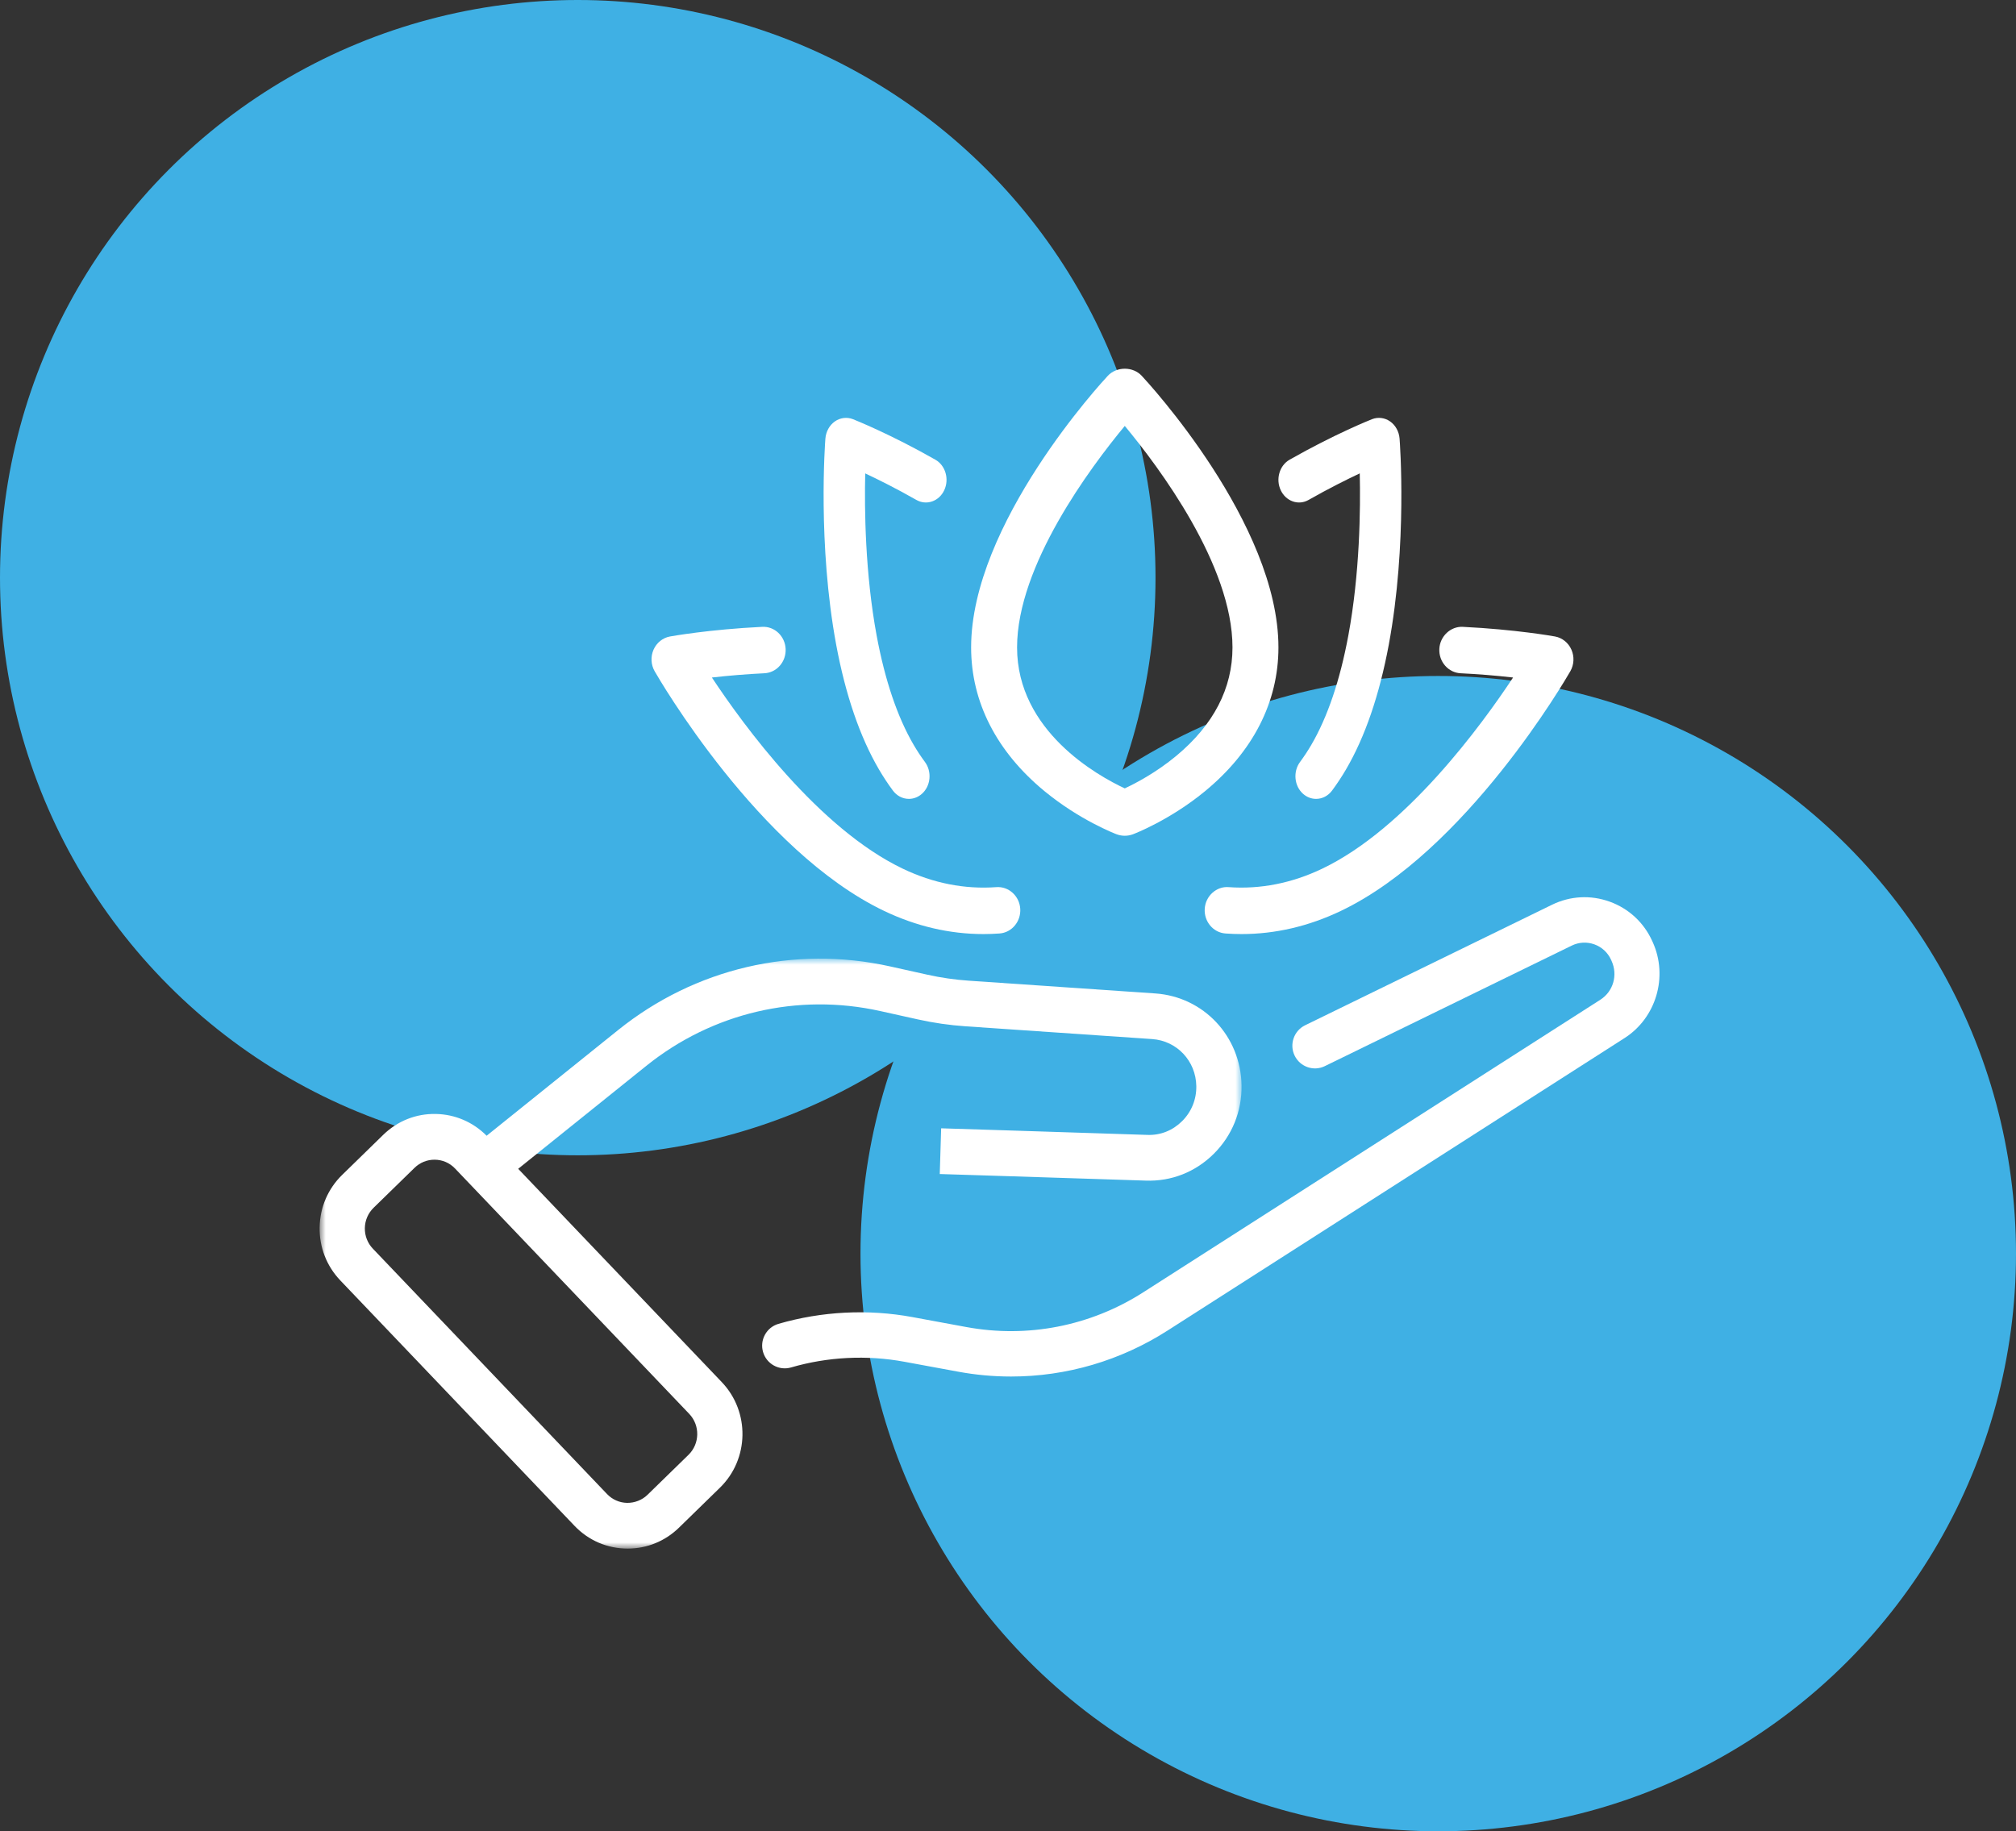 <?xml version="1.0" encoding="UTF-8"?>
<svg width="164px" height="149px" viewBox="0 0 164 149" version="1.1" xmlns="http://www.w3.org/2000/svg" xmlns:xlink="http://www.w3.org/1999/xlink">
    <rect x="0" y="0" width="164" height="149" fill="#333333" stroke="none"/>
    <title>Cut Assets/Homepage/Assets/LifeAt/promenade-senior-living-Homepage2024-lifeat-icon-wellness</title>
    <defs>
        <polygon id="path-1" points="0 0 75 0 75 48 0 48"></polygon>
    </defs>
    <g id="Creative-Comps-2024-(Start-Here)" stroke="none" stroke-width="1" fill="none" fill-rule="evenodd">
        <g id="Red-Bench-Management---Promenade---HomeHomepage----2024" transform="translate(-1260, -2914)">
            <g id="Life-At" transform="translate(0, 2607)">
                <g id="03" transform="translate(1165, 232.74)">
                    <g id="Cut-Assets/Homepage/Assets/LifeAt/promenade-senior-living-Homepage2024-lifeat-icon-wellness" transform="translate(95, 74.26)">
                        <g id="Icon" fill="#3FB0E4">
                            <circle id="Oval-Copy" cx="47" cy="47" r="47"></circle>
                            <circle id="Oval-Copy-4" cx="117" cy="102" r="47"></circle>
                        </g>
                        <g id="Group-16" transform="translate(26, 30)">
                            <path d="M56.738,22.676 C56.738,16.011 62.705,8.029 65.5,4.656 C68.296,8.025 74.262,15.998 74.262,22.676 C74.262,26.01 72.723,28.98 69.687,31.502 C68.058,32.854 66.405,33.723 65.499,34.146 C63.296,33.119 56.738,29.481 56.738,22.676 M58.987,34.387 C61.842,36.734 64.712,37.833 64.833,37.879 C65.047,37.959 65.272,38 65.5,38 C65.728,38 65.953,37.959 66.167,37.879 C66.288,37.833 69.158,36.734 72.013,34.387 C75.93,31.167 78,27.118 78,22.676 C78,12.589 67.329,1.057 66.874,0.572 C66.536,0.208 66.035,0 65.501,0 L65.5,0 C64.966,0 64.465,0.208 64.125,0.572 C63.67,1.058 53,12.602 53,22.676 C53,27.117 55.07,31.167 58.987,34.387" id="Fill-1" fill="#FFFFFF"></path>
                            <path d="M45.495,32.591 C45.848,33.195 46.231,33.776 46.634,34.32 C46.955,34.753 47.43,35 47.939,35 C48.323,35 48.7,34.853 48.998,34.587 C49.346,34.276 49.564,33.835 49.609,33.345 C49.655,32.856 49.524,32.376 49.241,31.994 C48.916,31.556 48.608,31.088 48.324,30.602 C47.005,28.346 45.994,25.36 45.317,21.727 C44.372,16.631 44.318,11.405 44.385,8.518 C45.422,9.005 46.903,9.74 48.546,10.676 C48.944,10.902 49.398,10.946 49.826,10.798 C50.255,10.65 50.605,10.327 50.812,9.889 C51.238,8.987 50.916,7.872 50.094,7.404 C46.42,5.312 43.509,4.155 43.386,4.107 C42.898,3.915 42.346,3.985 41.913,4.291 C41.477,4.597 41.19,5.118 41.145,5.683 C41.118,6.03 40.504,14.261 42.024,22.463 C42.785,26.544 43.953,29.952 45.495,32.591" id="Fill-3" fill="#FFFFFF"></path>
                            <path d="M45.924,44.117 C48.537,45.366 51.255,46 54.003,46 C54.437,45.999 54.877,45.984 55.309,45.952 C56.308,45.88 57.065,44.975 56.996,43.935 C56.962,43.432 56.74,42.972 56.372,42.64 C56.005,42.309 55.539,42.148 55.057,42.181 C52.479,42.369 49.913,41.864 47.441,40.68 C40.6,37.412 34.464,28.985 31.912,25.125 C33.324,24.965 34.758,24.848 36.181,24.779 C36.665,24.756 37.112,24.537 37.439,24.164 C37.766,23.79 37.933,23.307 37.911,22.802 C37.864,21.764 37.017,20.952 36.011,21.002 C31.699,21.212 28.633,21.763 28.505,21.786 C27.916,21.892 27.415,22.294 27.166,22.86 C26.917,23.424 26.95,24.081 27.256,24.616 C27.597,25.211 35.72,39.241 45.924,44.117" id="Fill-5" fill="#FFFFFF"></path>
                            <path d="M79.173,10.798 C79.601,10.947 80.055,10.903 80.454,10.676 C82.096,9.741 83.577,9.006 84.615,8.517 C84.682,11.406 84.627,16.633 83.683,21.725 C83.005,25.361 81.993,28.348 80.675,30.603 C80.394,31.084 80.086,31.552 79.759,31.995 C79.475,32.377 79.345,32.857 79.391,33.347 C79.438,33.837 79.654,34.277 80.002,34.588 C80.302,34.854 80.677,35 81.061,35 C81.57,35 82.045,34.752 82.366,34.319 C82.771,33.772 83.154,33.191 83.504,32.592 C85.047,29.953 86.214,26.544 86.976,22.461 C88.497,14.259 87.882,6.03 87.854,5.683 C87.81,5.118 87.523,4.597 87.087,4.29 C86.652,3.984 86.101,3.915 85.613,4.107 C85.491,4.155 82.58,5.312 78.906,7.404 C78.083,7.872 77.762,8.987 78.188,9.889 C78.395,10.326 78.745,10.649 79.173,10.798" id="Fill-7" fill="#FFFFFF"></path>
                            <path d="M81.559,40.681 L81.559,40.681 C79.086,41.863 76.522,42.367 73.943,42.181 C73.462,42.142 72.997,42.309 72.628,42.641 C72.26,42.974 72.038,43.433 72.004,43.935 C71.935,44.975 72.692,45.88 73.691,45.952 C74.128,45.984 74.567,46 74.997,46 C77.745,46 80.463,45.366 83.076,44.117 C93.28,39.241 101.403,25.211 101.744,24.616 C102.05,24.081 102.084,23.424 101.834,22.859 C101.585,22.294 101.084,21.893 100.496,21.786 C100.366,21.762 97.285,21.212 92.988,21.002 C92.01,20.955 91.136,21.764 91.089,22.802 C91.066,23.307 91.234,23.79 91.561,24.163 C91.887,24.537 92.335,24.755 92.819,24.779 C94.24,24.848 95.674,24.964 97.088,25.125 C94.536,28.985 88.4,37.412 81.559,40.681" id="Fill-9" fill="#FFFFFF"></path>
                            <path d="M108.448,46.655 L108.406,46.563 C107.724,45.059 106.496,43.922 104.949,43.363 C103.402,42.804 101.735,42.893 100.254,43.615 L80.167,53.422 C79.256,53.868 78.874,54.975 79.318,55.89 C79.761,56.806 80.864,57.189 81.775,56.744 L101.862,46.937 C102.442,46.654 103.096,46.619 103.703,46.838 C104.31,47.057 104.792,47.503 105.06,48.094 L105.101,48.185 C105.624,49.34 105.239,50.669 104.183,51.345 L67.001,75.148 C62.714,77.892 57.599,78.896 52.603,77.972 L48.222,77.163 C44.616,76.498 40.849,76.689 37.327,77.714 C36.856,77.852 36.465,78.165 36.228,78.597 C35.992,79.03 35.937,79.529 36.073,80.002 C36.355,80.98 37.379,81.545 38.352,81.261 C41.325,80.395 44.509,80.234 47.558,80.796 L51.939,81.604 C53.359,81.867 54.809,82 56.249,82 C60.757,82 65.158,80.707 68.977,78.262 L106.16,54.459 C108.733,52.811 109.717,49.456 108.448,46.655" id="Fill-11" fill="#FFFFFF"></path>
                            <g id="Group-15" transform="translate(0, 48)">
                                <mask id="mask-2" fill="white">
                                    <use xlink:href="#path-1"></use>
                                </mask>
                                <g id="Clip-14"></g>
                                <path d="M9.343,16.358 C9.981,16.358 10.577,16.612 11.019,17.076 L30.069,37.039 C30.96,37.973 30.934,39.467 30.01,40.369 L26.676,43.622 C26.229,44.058 25.627,44.284 25.017,44.28 C24.396,44.269 23.815,44.014 23.383,43.562 L4.333,23.598 C3.901,23.146 3.669,22.55 3.68,21.922 C3.691,21.293 3.944,20.707 4.392,20.269 L7.726,17.016 C8.162,16.592 8.736,16.358 9.343,16.358 L9.343,16.358 Z M16.155,17.099 L26.574,8.723 C31.957,4.396 38.896,2.772 45.61,4.264 L48.663,4.942 C49.937,5.226 51.246,5.415 52.551,5.504 L67.726,6.543 C69.741,6.681 71.285,8.325 71.319,10.366 C71.337,11.447 70.928,12.461 70.165,13.22 C69.406,13.976 68.41,14.384 67.328,14.34 C60.663,14.119 50.824,13.812 50.824,13.812 L50.562,13.804 L50.449,17.524 L50.712,17.532 C50.712,17.532 60.546,17.838 67.206,18.059 C69.291,18.135 71.251,17.361 72.747,15.872 C74.234,14.391 75.034,12.413 74.999,10.302 C74.932,6.312 71.913,3.1 67.975,2.83 L52.8,1.792 C51.679,1.715 50.553,1.552 49.453,1.308 L46.4,0.629 C38.598,-1.105 30.537,0.783 24.284,5.809 L13.587,14.409 C12.481,13.293 11.017,12.665 9.45,12.636 C7.835,12.603 6.326,13.212 5.17,14.339 L1.837,17.592 C0.682,18.717 0.03,20.232 0.001,21.856 C-0.027,23.479 0.571,25.015 1.686,26.183 L20.735,46.146 C21.877,47.342 23.412,48 25.058,48 L25.06,48 C26.626,48 28.108,47.397 29.232,46.299 L32.566,43.046 C34.95,40.72 35.018,36.867 32.717,34.455 L16.155,17.099 Z" id="Fill-13" fill="#FFFFFF" mask="url(#mask-2)"></path>
                            </g>
                        </g>
                    </g>
                </g>
            </g>
        </g>
    </g>
</svg>